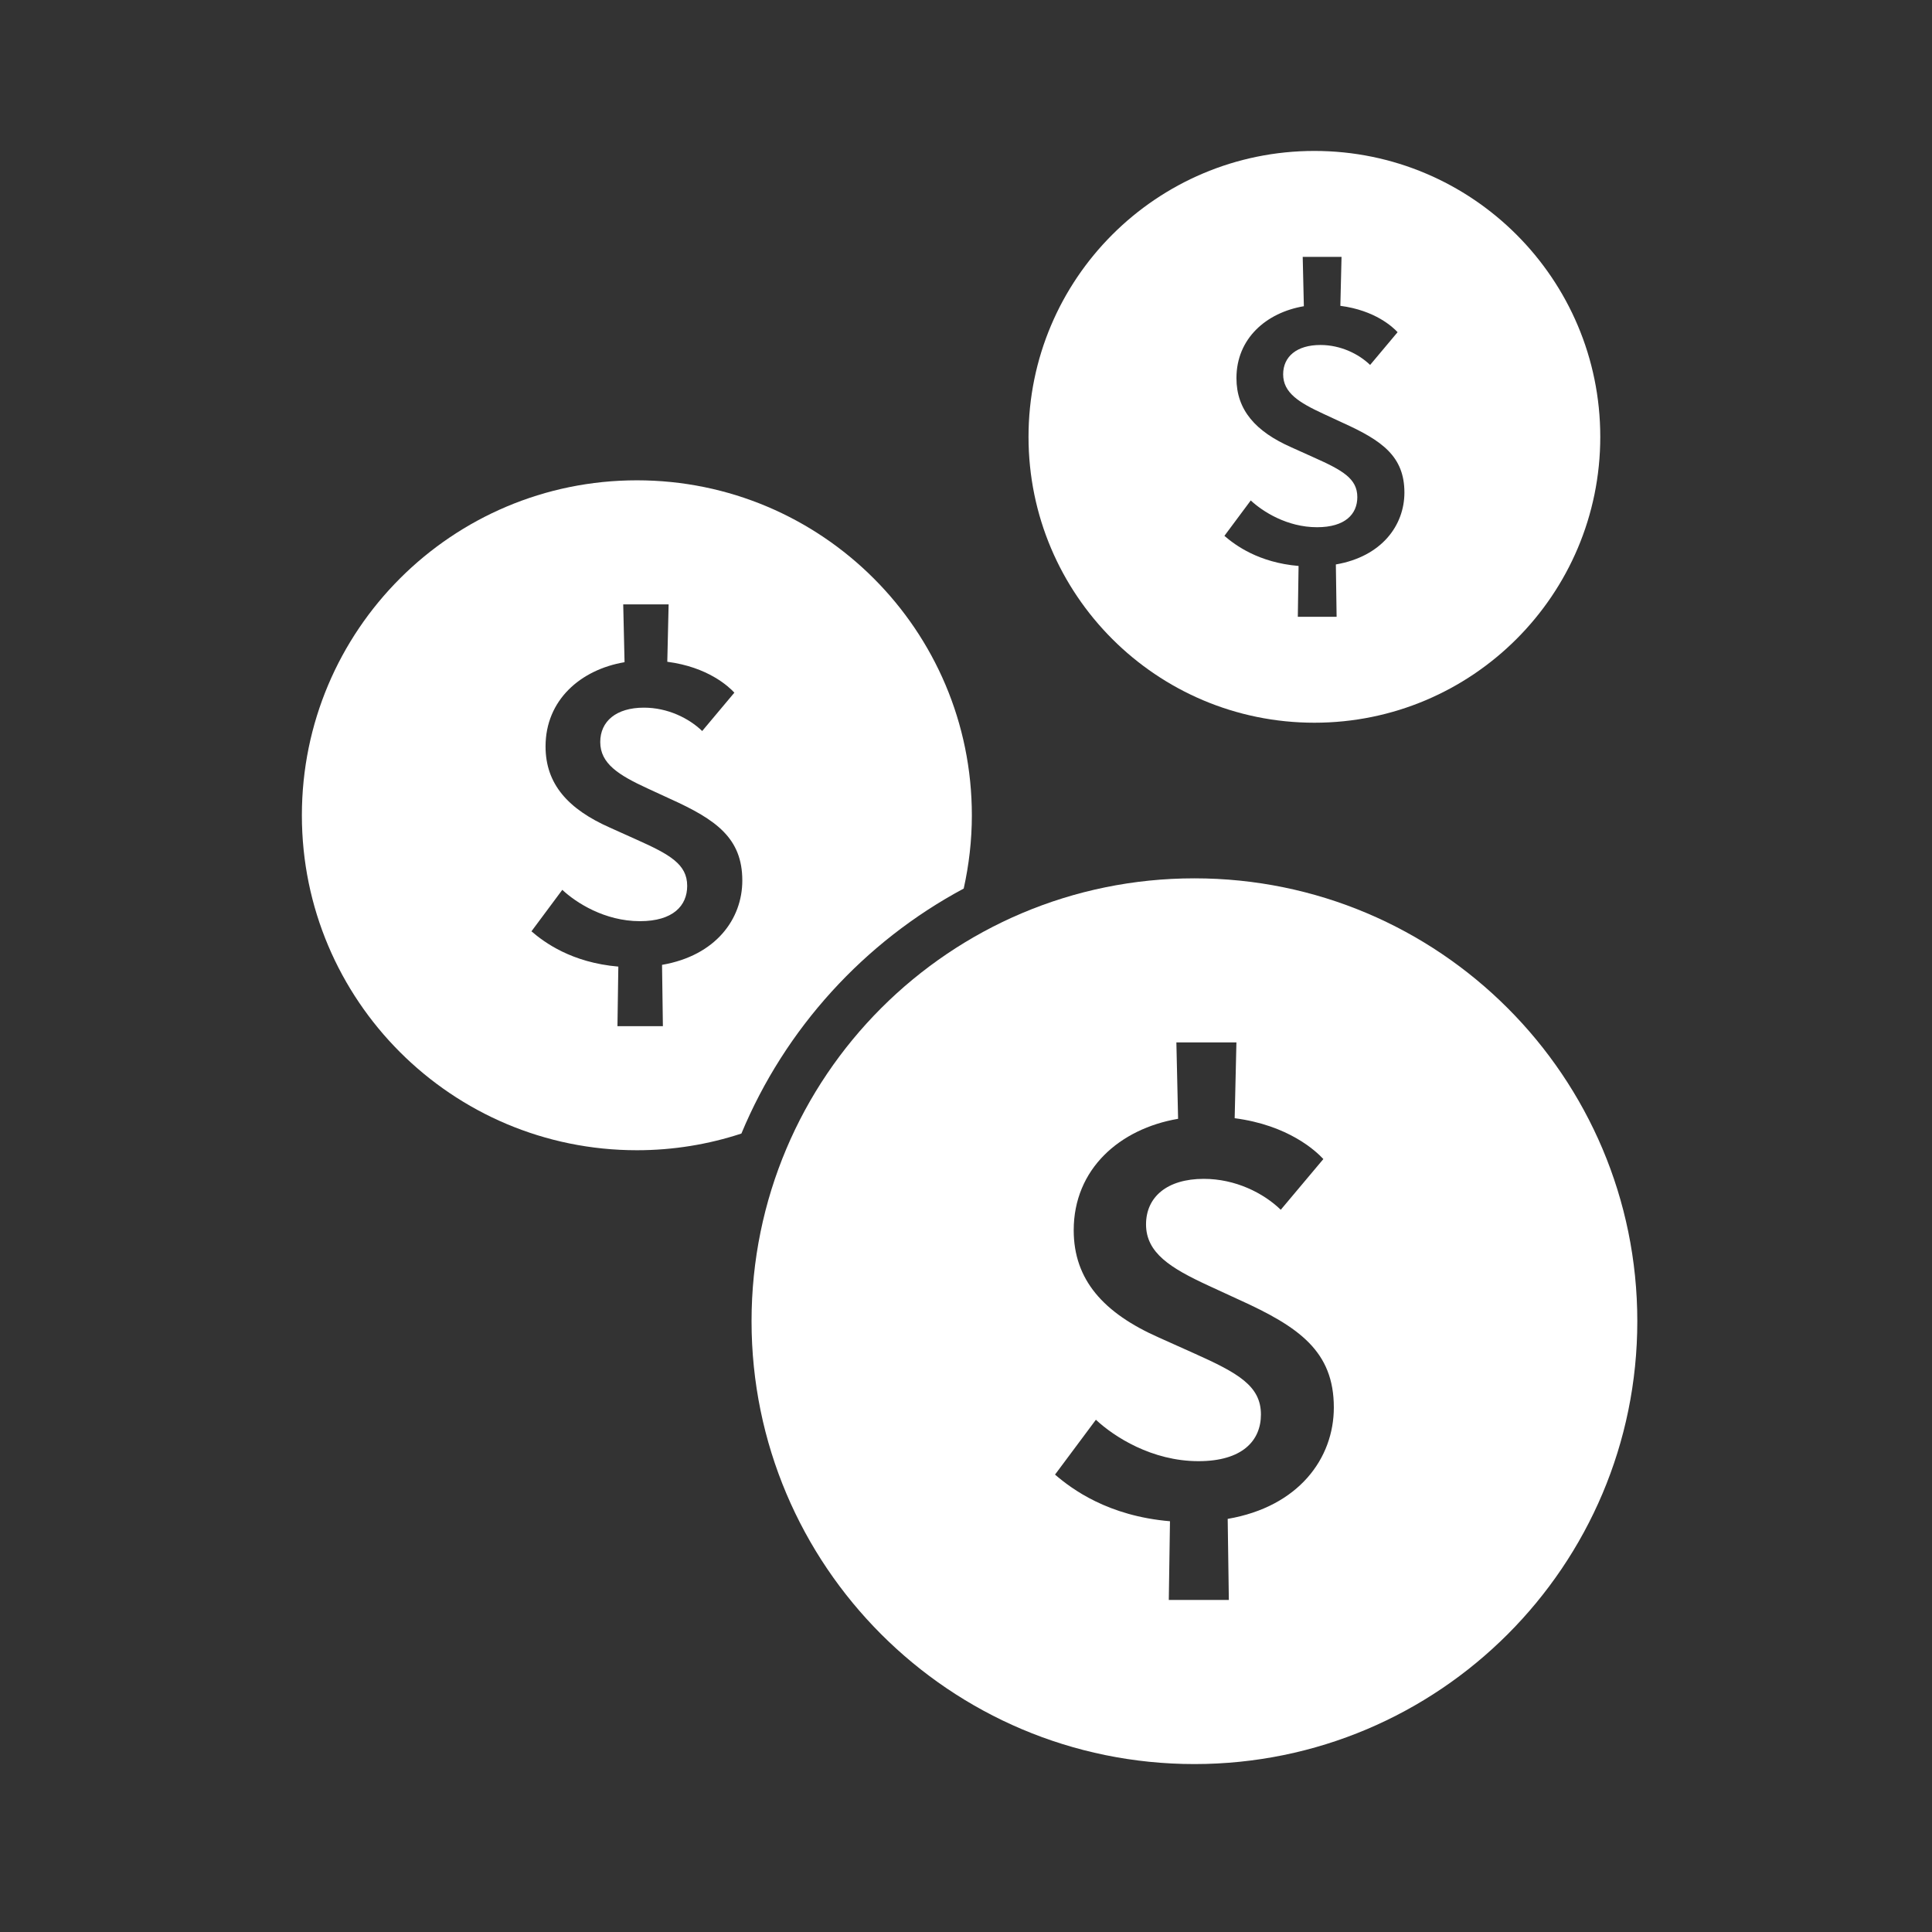 <svg width="64" height="64" viewBox="0 0 64 64" fill="none" xmlns="http://www.w3.org/2000/svg">
<rect x="0" y="0" width="64" height="64" fill="#333333" stroke="none"/>
<path fill-rule="evenodd" clip-rule="evenodd" d="M39.567 29.096C47.669 29.096 54.238 35.664 54.238 43.767C54.238 51.868 47.669 58.437 39.567 58.437C31.465 58.437 24.897 51.868 24.896 43.767C24.896 35.664 31.465 29.096 39.567 29.096ZM39.026 37.062C37.094 37.391 35.569 38.723 35.568 40.752C35.568 42.394 36.554 43.496 38.39 44.308L39.549 44.828C41.017 45.485 41.77 45.91 41.77 46.857C41.77 47.726 41.152 48.403 39.702 48.403C38.157 48.403 36.902 47.591 36.303 47.031L34.949 48.848C35.51 49.331 36.709 50.22 38.757 50.393L38.718 53.001H40.707L40.669 50.315C43.026 49.91 44.185 48.306 44.185 46.625C44.185 44.77 43.045 43.959 41.036 43.051L40.03 42.587C38.776 42.008 37.964 41.505 37.964 40.559C37.964 39.652 38.66 39.051 39.877 39.051C40.921 39.051 41.848 39.515 42.427 40.075L43.838 38.395C43.587 38.124 42.677 37.274 40.9 37.042L40.958 34.531H38.969L39.026 37.062Z" fill="white"/>
<path fill-rule="evenodd" clip-rule="evenodd" d="M21.098 15.911C27.226 15.911 32.194 20.879 32.194 27.008C32.194 27.842 32.098 28.653 31.924 29.435C28.626 31.201 26.006 34.072 24.56 37.55C23.471 37.908 22.306 38.103 21.098 38.103C14.969 38.103 10 33.136 10 27.008C10 20.879 14.969 15.911 21.098 15.911ZM20.689 21.936C19.228 22.184 18.072 23.193 18.072 24.727C18.072 25.97 18.817 26.803 20.206 27.417L21.082 27.811C22.193 28.308 22.764 28.63 22.764 29.346C22.764 30.003 22.296 30.515 21.199 30.515C20.03 30.515 19.08 29.901 18.627 29.477L17.605 30.851C18.029 31.216 18.934 31.887 20.483 32.02L20.454 33.993H21.959L21.931 31.962C23.713 31.655 24.59 30.442 24.59 29.17C24.59 27.767 23.728 27.154 22.208 26.467L21.447 26.116C20.498 25.678 19.884 25.298 19.884 24.581C19.884 23.895 20.41 23.442 21.331 23.442C22.12 23.442 22.822 23.793 23.261 24.216L24.327 22.945C24.137 22.74 23.45 22.097 22.105 21.922L22.149 20.021H20.645L20.689 21.936Z" fill="white"/>
<path fill-rule="evenodd" clip-rule="evenodd" d="M43.541 5C48.771 5 53.011 9.241 53.011 14.471C53.011 19.701 48.771 23.941 43.541 23.941C38.311 23.941 34.071 19.701 34.071 14.471C34.071 9.241 38.311 5 43.541 5ZM43.154 8.51L43.192 10.144C41.945 10.355 40.959 11.215 40.959 12.525C40.959 13.585 41.595 14.296 42.78 14.819L43.528 15.156C44.476 15.58 44.963 15.855 44.963 16.467C44.963 17.028 44.564 17.465 43.628 17.465C42.631 17.465 41.82 16.94 41.433 16.578L40.56 17.751C40.922 18.063 41.695 18.636 43.017 18.748L42.992 20.433H44.277L44.252 18.698C45.773 18.436 46.523 17.401 46.523 16.316C46.522 15.12 45.786 14.596 44.489 14.01L43.84 13.709C43.03 13.335 42.506 13.011 42.506 12.4C42.506 11.814 42.955 11.428 43.741 11.428C44.414 11.428 45.012 11.727 45.387 12.089L46.297 11.004C46.135 10.829 45.549 10.281 44.401 10.131L44.44 8.51H43.154Z" fill="white"/>
</svg>
